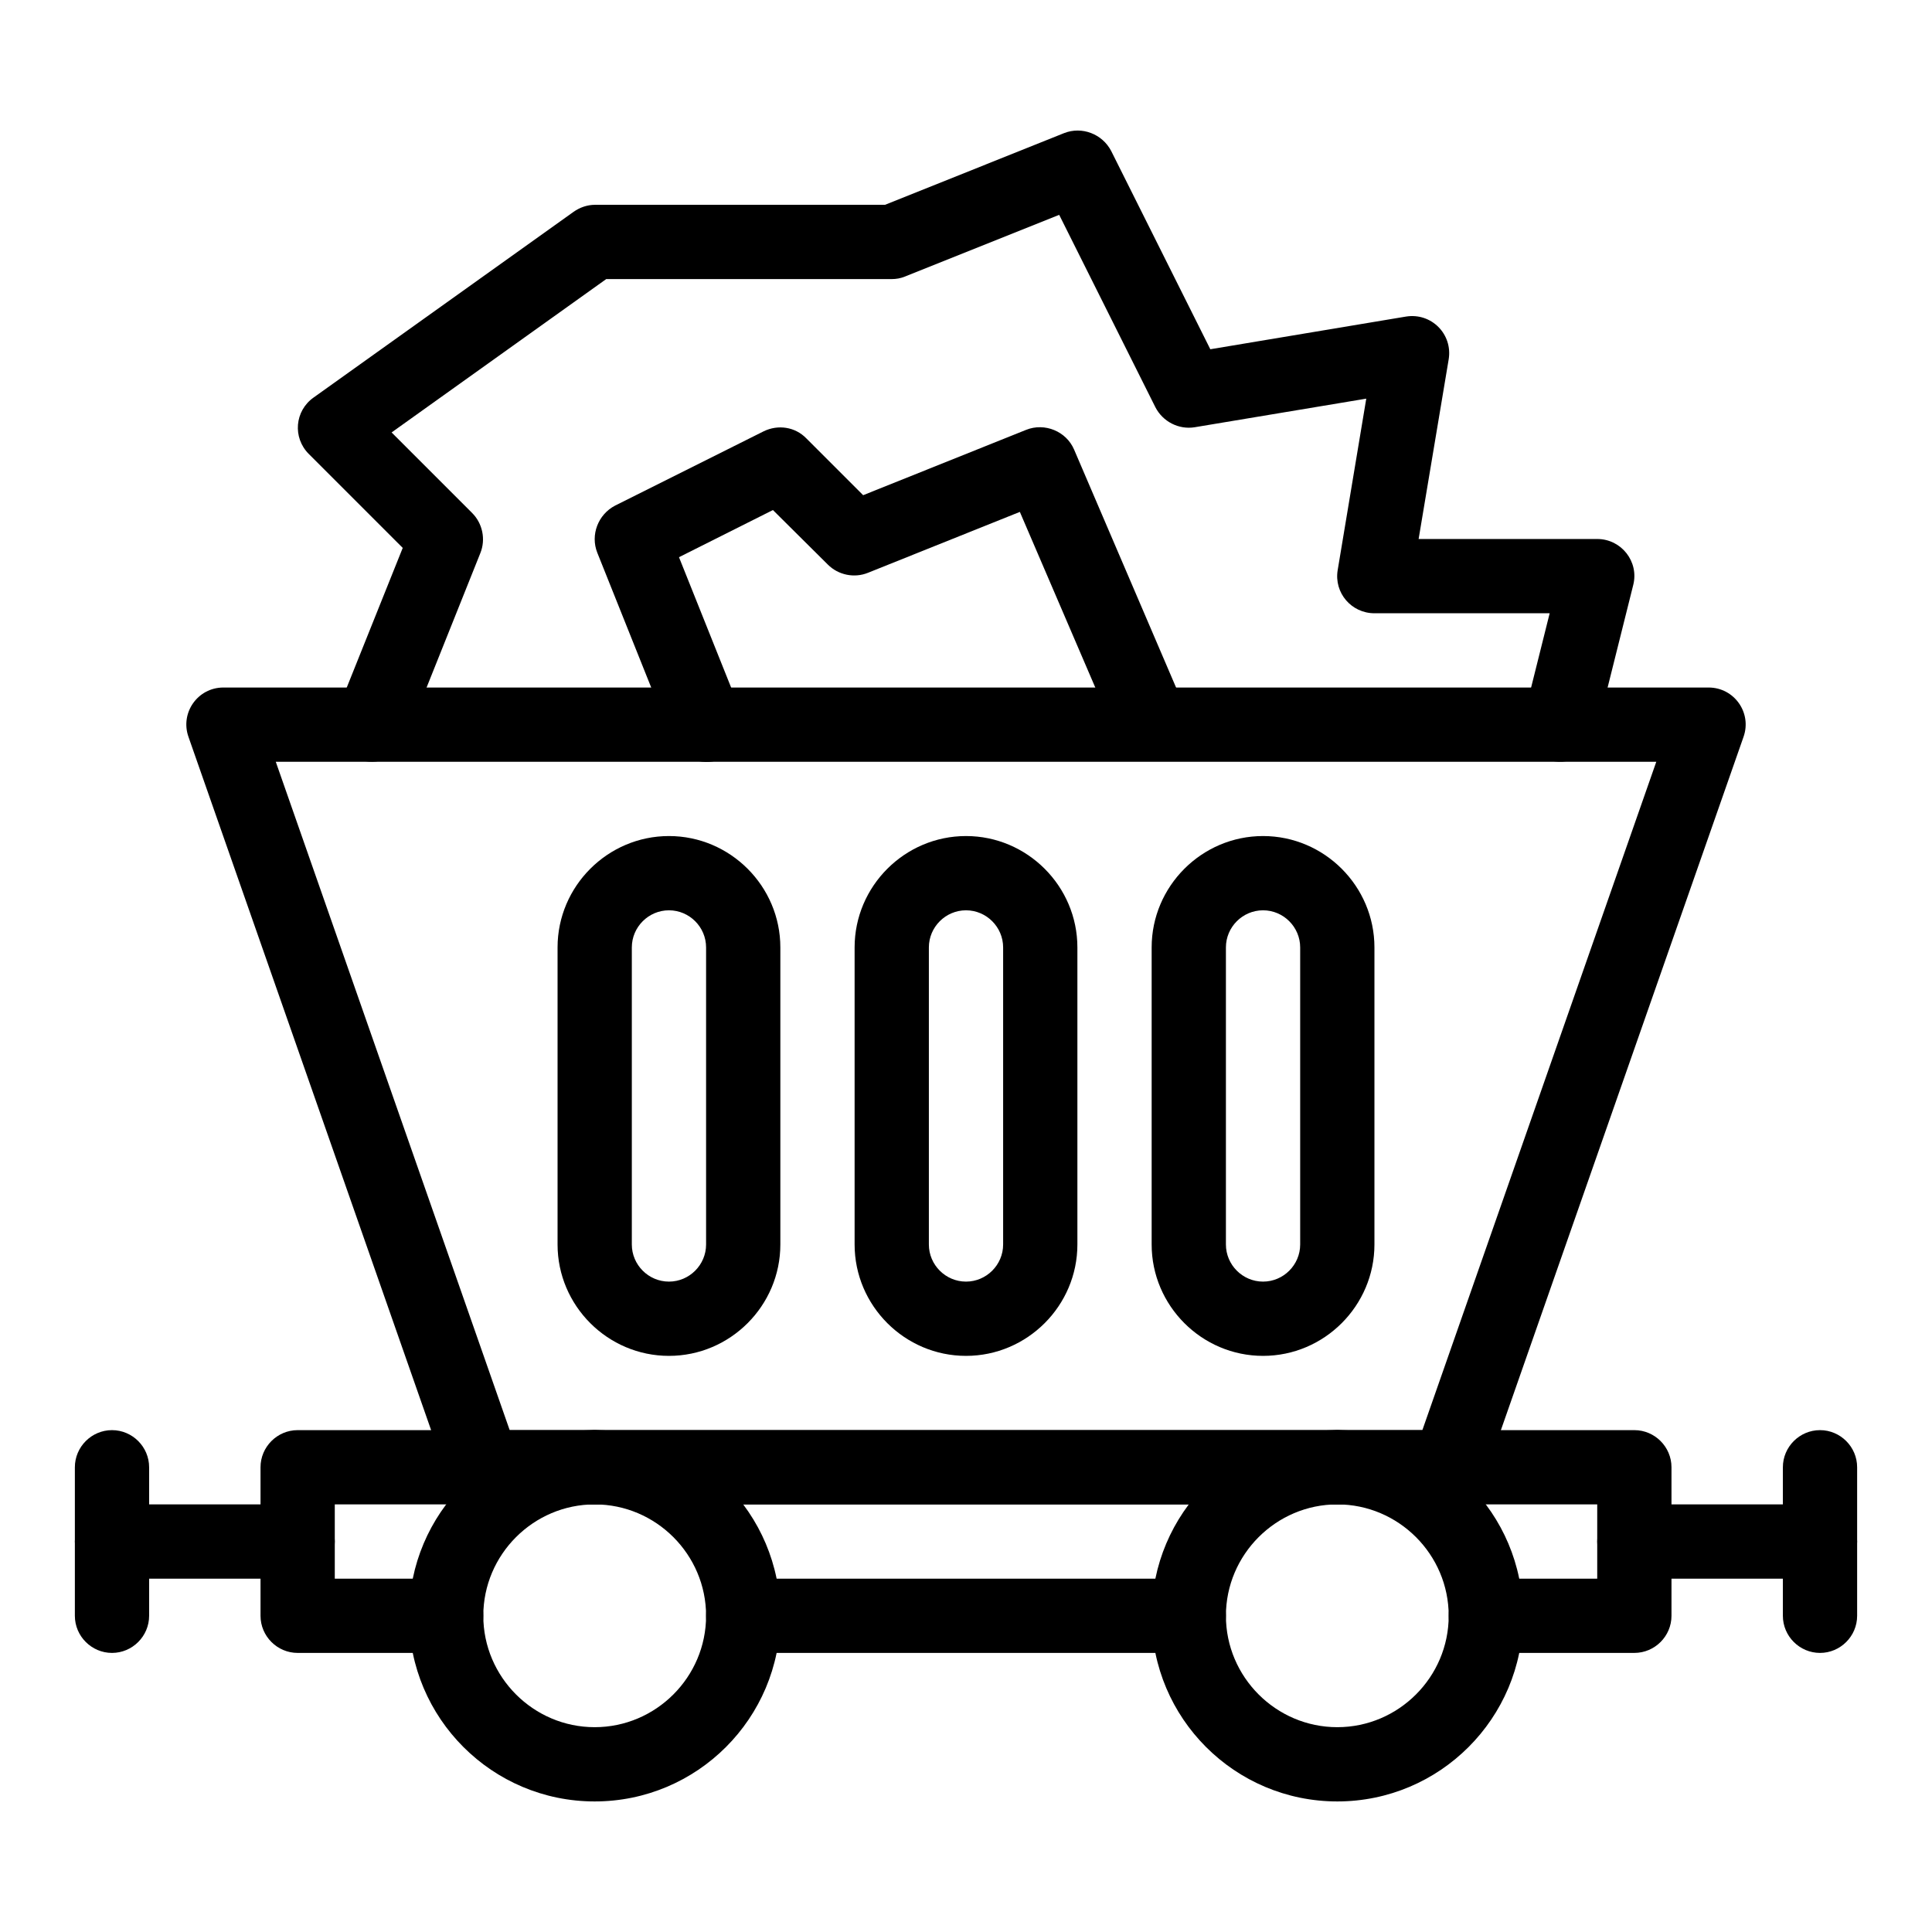 <?xml version="1.0" encoding="UTF-8"?>
<!-- Uploaded to: SVG Repo, www.svgrepo.com, Generator: SVG Repo Mixer Tools -->
<svg fill="#000000" width="800px" height="800px" version="1.1" viewBox="144 144 512 512" xmlns="http://www.w3.org/2000/svg">
 <g>
  <path d="m577.12 582.04h-39.359c-5.41 0-9.84-4.43-9.84-9.84 0-5.41 4.43-9.84 9.84-9.84h29.52v-19.68h-68.879c-5.41 0-9.84-4.43-9.84-9.84s4.43-9.84 9.84-9.84h78.719c5.41 0 9.84 4.43 9.84 9.84v39.359c0.004 5.41-4.426 9.84-9.84 9.84z"/>
  <path d="m498.4 542.68h-196.8c-5.41 0-9.84-4.43-9.84-9.84s4.43-9.84 9.84-9.84h196.8c5.41 0 9.84 4.43 9.84 9.84s-4.426 9.84-9.84 9.84z"/>
  <path d="m459.04 582.04h-118.08c-5.41 0-9.84-4.43-9.84-9.84 0-5.41 4.43-9.84 9.84-9.84h118.08c5.41 0 9.84 4.43 9.84 9.84 0 5.41-4.43 9.84-9.84 9.84z"/>
  <path d="m262.24 582.04h-39.359c-5.41 0-9.84-4.43-9.84-9.84v-39.359c0-5.41 4.43-9.84 9.84-9.84h78.719c5.41 0 9.84 4.43 9.84 9.84s-4.43 9.84-9.84 9.84h-68.879v19.68h29.52c5.41 0 9.84 4.43 9.84 9.84 0 5.41-4.43 9.84-9.84 9.84z"/>
  <path d="m301.6 621.4c-27.16 0-49.199-22.043-49.199-49.199 0-27.16 22.043-49.199 49.199-49.199 27.16 0 49.199 22.043 49.199 49.199 0 27.16-22.039 49.199-49.199 49.199zm0-78.719c-16.234 0-29.52 13.285-29.52 29.52s13.285 29.52 29.52 29.52 29.52-13.285 29.52-29.52-13.281-29.52-29.52-29.52z"/>
  <path d="m498.4 621.4c-27.16 0-49.199-22.043-49.199-49.199 0-27.16 22.043-49.199 49.199-49.199 27.16 0 49.199 22.043 49.199 49.199 0 27.16-22.039 49.199-49.199 49.199zm0-78.719c-16.234 0-29.52 13.285-29.52 29.52s13.285 29.52 29.52 29.52c16.234 0 29.52-13.285 29.52-29.52s-13.281-29.52-29.52-29.52z"/>
  <path d="m626.32 562.36h-49.199c-5.41 0-9.84-4.43-9.84-9.84 0-5.41 4.43-9.84 9.84-9.84h49.199c5.41 0 9.84 4.43 9.84 9.84 0 5.41-4.43 9.84-9.84 9.84z"/>
  <path d="m626.32 582.04c-5.41 0-9.84-4.43-9.84-9.84v-39.359c0-5.41 4.43-9.84 9.84-9.84 5.41 0 9.84 4.43 9.84 9.84v39.359c0 5.41-4.43 9.84-9.84 9.84z"/>
  <path d="m222.88 562.36h-49.199c-5.41 0-9.84-4.43-9.84-9.84 0-5.41 4.43-9.84 9.84-9.84h49.199c5.41 0 9.84 4.43 9.84 9.84 0 5.41-4.43 9.84-9.84 9.84z"/>
  <path d="m173.68 582.04c-5.41 0-9.84-4.43-9.84-9.84v-39.359c0-5.41 4.43-9.84 9.84-9.84 5.41 0 9.84 4.43 9.84 9.84v39.359c0 5.41-4.43 9.84-9.84 9.84z"/>
  <path d="m527.92 542.68h-255.84c-4.231 0-7.871-2.656-9.25-6.594l-68.879-196.8c-2.266-6.394 2.461-13.086 9.25-13.086h393.6c6.789 0 11.512 6.691 9.25 13.086l-68.879 196.8c-1.383 3.938-5.023 6.594-9.254 6.594zm-248.85-19.68h241.87l61.992-177.12h-365.85z"/>
  <path d="m238.92 345.19c-5.019-2.066-7.477-7.773-5.512-12.793l17.32-43.199-24.895-24.895c-4.328-4.328-3.738-11.414 1.277-14.957l68.879-49.199c1.672-1.18 3.641-1.871 5.707-1.871h76.852l47.43-18.992c4.723-1.871 10.137 0.195 12.496 4.723l26.273 52.547 51.855-8.66c6.691-1.082 12.398 4.625 11.316 11.316l-7.969 47.625 47.328 0.004c6.394 0 11.121 6.004 9.543 12.203l-9.84 39.359c-1.277 5.312-6.691 8.461-11.906 7.184-5.312-1.277-8.461-6.691-7.184-11.906l6.789-27.16h-46.441c-6.102 0-10.727-5.41-9.742-11.414l7.578-45.461-45.461 7.578c-4.231 0.688-8.461-1.477-10.43-5.312l-25.484-50.973-40.836 16.336c-1.18 0.492-2.363 0.688-3.641 0.688h-75.57l-56.875 40.641 21.352 21.352c2.754 2.754 3.641 6.988 2.164 10.629l-19.68 49.199c-1.969 4.918-7.676 7.375-12.695 5.41z"/>
  <path d="m321.97 339.68-19.68-49.199c-1.871-4.723 0.195-10.137 4.723-12.496l39.359-19.68c3.836-1.871 8.363-1.18 11.316 1.871l15.055 15.055 43.199-17.32c4.922-1.969 10.629 0.395 12.695 5.215l29.52 68.879c2.164 5.019-0.195 10.824-5.215 12.891-5.019 2.164-10.824-0.195-12.891-5.215l-25.781-60.023-40.246 16.137c-3.641 1.477-7.871 0.59-10.629-2.164l-14.562-14.465-24.895 12.496 16.336 40.836c2.066 5.019-0.395 10.727-5.512 12.793-5.019 1.867-10.727-0.492-12.793-5.609z"/>
  <path d="m321.28 503.32c-16.234 0-29.52-13.285-29.52-29.52v-78.719c0-16.234 13.285-29.52 29.52-29.52s29.52 13.285 29.52 29.52v78.719c0 16.234-13.281 29.52-29.52 29.52zm0-118.08c-5.41 0-9.84 4.43-9.84 9.84v78.719c0 5.41 4.43 9.84 9.84 9.84s9.84-4.43 9.84-9.84v-78.719c0-5.41-4.426-9.84-9.84-9.84z"/>
  <path d="m400 503.32c-16.234 0-29.52-13.285-29.52-29.52v-78.719c0-16.234 13.285-29.52 29.52-29.52s29.52 13.285 29.52 29.52v78.719c0 16.234-13.285 29.52-29.52 29.52zm0-118.08c-5.41 0-9.84 4.43-9.84 9.84v78.719c0 5.41 4.43 9.84 9.84 9.84s9.84-4.43 9.84-9.84v-78.719c0-5.41-4.43-9.84-9.84-9.84z"/>
  <path d="m478.72 503.32c-16.234 0-29.52-13.285-29.52-29.52v-78.719c0-16.234 13.285-29.52 29.52-29.52s29.52 13.285 29.52 29.52v78.719c0 16.234-13.285 29.52-29.52 29.52zm0-118.08c-5.41 0-9.84 4.43-9.84 9.84v78.719c0 5.41 4.43 9.84 9.84 9.84s9.84-4.43 9.84-9.84v-78.719c0-5.41-4.43-9.84-9.84-9.84z"/>
 </g>
</svg>